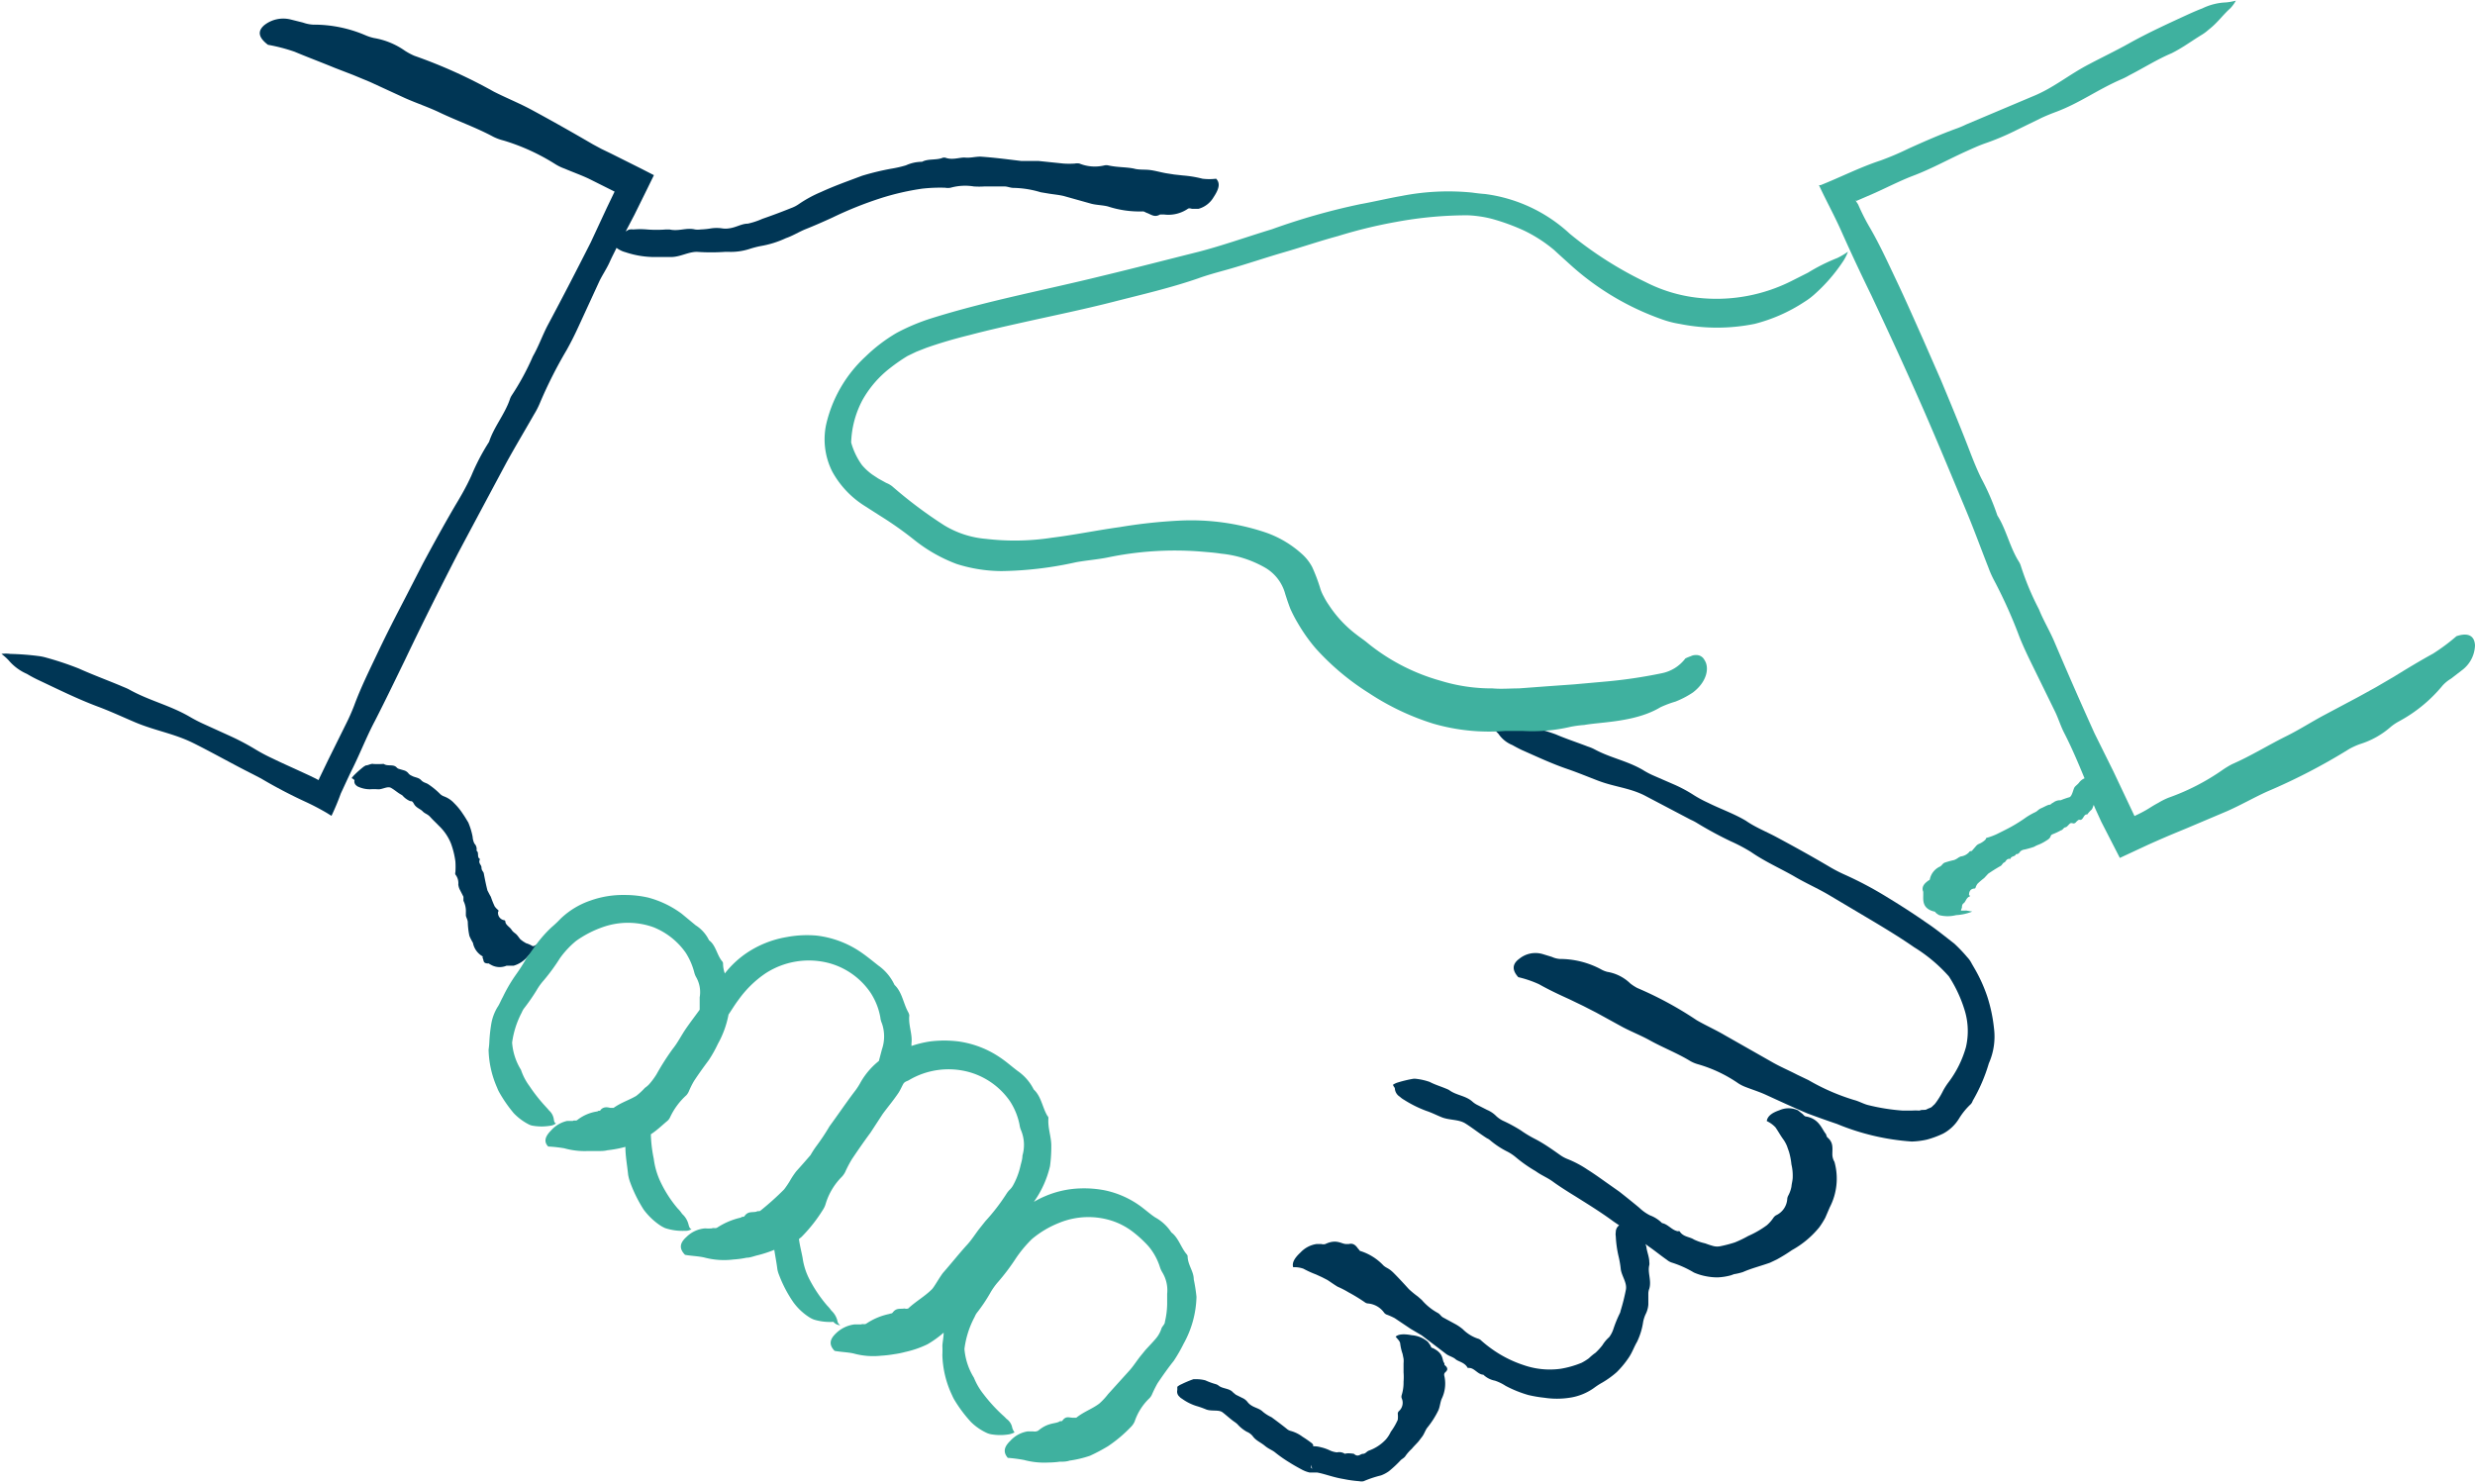 <svg id="Icon" xmlns="http://www.w3.org/2000/svg" viewBox="0 0 153.59 92.08"><defs><style>.cls-1{fill:#003655;}.cls-2{fill:#3fb19f;}</style></defs><path class="cls-1" d="M45.67,105.05a1.51,1.51,0,0,1,.19-.22,6.18,6.18,0,0,1,.57-.5l.12-.07c.15,0,.34-.13.47-.09a4.74,4.74,0,0,0,.55,0s.08,0,.1,0c.23.16.57,0,.78.2a.33.33,0,0,0,.14.1l.34.1a.54.54,0,0,1,.28.2.5.5,0,0,0,.19.13c.18.11.42.1.58.27s.3.16.45.26a4.7,4.7,0,0,1,.74.61.68.68,0,0,0,.23.14,1.61,1.61,0,0,1,.64.43,3.84,3.84,0,0,1,.53.65c.12.17.23.36.34.54a4.32,4.32,0,0,1,.27.89,1.13,1.13,0,0,0,.11.42.48.48,0,0,1,.13.44c.18.11,0,.41.22.52,0,0,0,0,0,0-.14.27.09.34.09.53s.11.23.14.35c.07.37.14.72.23,1.07.07.13.13.26.21.39a5.36,5.36,0,0,0,.24.6,1.1,1.1,0,0,0,.21.22s.06.06,0,.11a.46.46,0,0,0,.35.52s.09,0,.1.08c0,.21.27.34.38.51s.21.2.31.3.16.21.25.31l.16.12.18.11a1.81,1.81,0,0,1,.39.17c.08.06.25-.08.34-.12a4.91,4.91,0,0,1-.62.77,1.78,1.78,0,0,1-.88.58h-.24c-.06,0-.1,0-.2,0a1.09,1.09,0,0,1-1-.08c-.06,0-.05-.07-.13-.06-.34,0-.27-.18-.33-.3s0-.11,0-.13a1.22,1.22,0,0,1-.62-.85,3.48,3.48,0,0,1-.22-.43,4.6,4.6,0,0,1-.1-.84c0-.15-.09-.28-.12-.42l0-.19a1.45,1.45,0,0,0-.15-.73c0-.07,0-.18,0-.25l-.24-.47a1,1,0,0,1-.08-.29.85.85,0,0,0-.18-.62.21.21,0,0,1,0-.14,4.9,4.9,0,0,0,0-.67,5.19,5.19,0,0,0-.28-1.13,3.13,3.13,0,0,0-.75-1.09c-.17-.18-.36-.35-.53-.54s-.33-.2-.47-.35-.41-.22-.54-.46-.17-.14-.27-.19a1.28,1.28,0,0,1-.44-.33.47.47,0,0,0-.09-.06c-.22-.12-.41-.3-.63-.42s-.56.12-.81.09a4,4,0,0,0-.49,0,1.76,1.76,0,0,1-.71-.15.35.35,0,0,1-.13-.08.31.31,0,0,1-.12-.33A.42.42,0,0,0,45.67,105.05Z" transform="translate(-23.85 -56.76)"/><path class="cls-1" d="M99.32,67.85a3.46,3.46,0,0,1-.85,0,7,7,0,0,0-1.2-.2l-.55-.06-.51-.08c-.34-.06-.68-.16-1-.2s-.7,0-1-.09c-.52-.1-1-.07-1.56-.19a.57.57,0,0,0-.29,0,2.54,2.54,0,0,1-1.52-.12.7.7,0,0,0-.29,0,5.46,5.46,0,0,1-.7,0l-1.55-.16-1.07,0c-.84-.1-1.65-.21-2.54-.27-.32,0-.62.09-.94.06s-.8.18-1.25,0c0,0-.09,0-.12,0-.41.18-.91.05-1.31.26a2.44,2.44,0,0,0-1,.22,7.21,7.21,0,0,1-.92.21,15.91,15.91,0,0,0-1.81.44l-1.07.4c-.5.19-1,.39-1.48.61a7.72,7.72,0,0,0-1.36.74,2,2,0,0,1-.48.25c-.62.25-1.21.47-1.79.67a4.61,4.61,0,0,1-.91.3c-.38,0-.73.24-1.15.29a1.36,1.36,0,0,1-.45,0,2.43,2.43,0,0,0-.66,0,4.9,4.9,0,0,1-.67.07,1.27,1.27,0,0,1-.34,0c-.54-.13-1,.13-1.58,0h-.22A7.6,7.6,0,0,1,64,71a4.89,4.89,0,0,0-.85,0,.78.78,0,0,0-.21,0c-.09,0-.17.08-.26.12l.21-.4.33-.63L64,68.51l.43-.88-.76-.39-1.9-.95L61.17,66l-.52-.28c-1.27-.74-2.54-1.46-3.82-2.15-.76-.41-1.56-.73-2.33-1.12a31.36,31.36,0,0,0-4.94-2.23,4,4,0,0,1-.58-.31,4.68,4.68,0,0,0-1.92-.79,2.94,2.94,0,0,1-.55-.18,8.11,8.11,0,0,0-3.22-.65,2.21,2.21,0,0,1-.64-.13l-.76-.19a1.9,1.9,0,0,0-1.65.36c-.43.38-.34.77.24,1.21a10.87,10.87,0,0,1,1.65.43c.81.34,1.64.65,2.49,1l1.14.44,1.06.44,2.17,1c.72.32,1.48.57,2.2.92,1.08.51,2.22.91,3.28,1.48a3.14,3.14,0,0,0,.63.23,13,13,0,0,1,3.2,1.46,3,3,0,0,0,.6.29c.49.21,1,.39,1.49.62l1.6.8-.48,1-1,2.15c-.88,1.74-1.77,3.46-2.69,5.18-.32.62-.55,1.28-.9,1.89a15.76,15.76,0,0,1-1.31,2.42,1,1,0,0,0-.12.25c-.31.92-1,1.73-1.29,2.64a13.57,13.57,0,0,0-1.1,2.1c-.29.64-.63,1.24-1,1.85-.69,1.18-1.35,2.38-2,3.59L49,93.86c-.57,1.1-1.14,2.2-1.67,3.32s-1.08,2.22-1.5,3.36a12.82,12.82,0,0,1-.54,1.21l-1.08,2.18-.53,1.1-.06.14s0,0,0,0h0v0s0,0,0,0,0,0,0,0l-.19-.1-.37-.18-.76-.35c-.5-.23-1-.45-1.51-.7a11,11,0,0,1-1.08-.57,15,15,0,0,0-1.59-.84l-1.65-.75a9.23,9.23,0,0,1-.83-.43c-1.27-.74-2.53-1-3.81-1.72-.16-.08-.35-.15-.53-.23-.84-.35-1.73-.68-2.55-1.05a19.23,19.23,0,0,0-2-.67,3.27,3.27,0,0,0-.45-.1,16.48,16.48,0,0,0-1.81-.14,2,2,0,0,0-.55,0,3.3,3.3,0,0,1,.44.39,3.12,3.12,0,0,0,1.14.85,8.06,8.06,0,0,0,.73.39c1.17.55,2.35,1.14,3.62,1.62.81.3,1.58.66,2.38,1,1.24.52,2.4.69,3.59,1.28s2.45,1.31,3.71,1.94l.5.26a30.16,30.16,0,0,0,2.7,1.42,15.41,15.41,0,0,1,1.4.73l.27.17A15.2,15.2,0,0,0,45,106c.24-.51.49-1.07.75-1.59.49-1,.88-2,1.37-2.92.64-1.25,1.24-2.5,1.85-3.75,1.06-2.23,2.17-4.44,3.3-6.64,1-1.88,2-3.75,3-5.62.55-1,1.15-2,1.72-3a5.06,5.06,0,0,0,.39-.77,27.79,27.79,0,0,1,1.63-3.22c.28-.5.53-1,.77-1.53l1.27-2.76c.19-.39.45-.77.63-1.17s.29-.59.43-.89a1.18,1.18,0,0,0,.22.14,1.42,1.42,0,0,0,.33.13,5.74,5.74,0,0,0,1.71.3c.38,0,.75,0,1.12,0,.58,0,1.08-.33,1.62-.32a12.49,12.49,0,0,0,1.73,0l.24,0a3.78,3.78,0,0,0,1.25-.17,5.86,5.86,0,0,1,.72-.19,6.1,6.1,0,0,0,1.57-.49c.44-.15.82-.4,1.25-.57s1.1-.46,1.64-.71a23.28,23.28,0,0,1,2.93-1.18,16,16,0,0,1,2.62-.61,9.91,9.91,0,0,1,1.44-.06.94.94,0,0,0,.34,0,3.33,3.33,0,0,1,1.44-.08,5,5,0,0,0,.67,0c.39,0,.81,0,1.23,0,.19,0,.37.09.56.09a6.15,6.15,0,0,1,1.69.27l.42.07c.33.06.65.08,1,.16l1.75.49c.34.08.69.08,1,.16a6.3,6.3,0,0,0,2.17.31c.09,0,.16.06.24.09.27.09.48.31.83.1.09,0,.16,0,.24,0a2.15,2.15,0,0,0,1.48-.35c.1-.07.2,0,.3,0l.36,0a1.57,1.57,0,0,0,.94-.72C99.53,68.44,99.57,68.12,99.32,67.85Z" transform="translate(-23.85 -56.76)"/><path class="cls-1" d="M147.59,120.57a9.65,9.65,0,0,0-.41-1.95,9.51,9.51,0,0,0-.75-1.68l-.22-.38a1.63,1.63,0,0,0-.28-.4,9.35,9.35,0,0,0-.8-.84c-.58-.45-1.17-.93-1.73-1.3-.83-.58-1.66-1.11-2.5-1.62a22.61,22.61,0,0,0-2.57-1.36,9.1,9.1,0,0,1-.93-.48c-1.1-.65-2.22-1.27-3.34-1.87-.62-.33-1.28-.59-1.87-1-.76-.45-1.58-.73-2.36-1.12a7.46,7.46,0,0,1-.84-.45,8.74,8.74,0,0,0-1.24-.67l-1.31-.57a4.89,4.89,0,0,1-.64-.34c-1-.58-2-.74-3-1.28a2.52,2.52,0,0,0-.41-.17c-.67-.26-1.38-.49-2-.76a11.43,11.43,0,0,0-1.59-.45,1.42,1.42,0,0,0-.36-.05,11.93,11.93,0,0,0-1.48.05,1.4,1.4,0,0,0-.46.1,3.92,3.92,0,0,1,.34.32,1.91,1.91,0,0,0,.87.7q.26.15.57.3c.93.41,1.86.85,2.86,1.19.64.22,1.26.48,1.89.72,1,.38,1.92.44,2.85.9l2.89,1.52a3,3,0,0,1,.4.21,23.36,23.36,0,0,0,2.09,1.13,10.6,10.6,0,0,1,1.25.66c.85.59,1.78,1,2.66,1.5.72.43,1.49.76,2.21,1.19l2.81,1.67c.83.5,1.65,1,2.44,1.55a9.61,9.61,0,0,1,2.16,1.81,8.31,8.31,0,0,1,1,2.17,4.41,4.41,0,0,1,.06,2.22,6.54,6.54,0,0,1-1.08,2.18,4.32,4.32,0,0,0-.34.53,4.67,4.67,0,0,1-.33.57,2.93,2.93,0,0,1-.19.26l-.14.13c-.07.1-.24.12-.35.19s-.3,0-.45.08a3.89,3.89,0,0,0-.49,0h-.55a12.5,12.5,0,0,1-2.1-.33c-.32-.07-.61-.25-.93-.33a13.26,13.26,0,0,1-2.82-1.23l-.71-.34c-.54-.28-1.09-.51-1.62-.82L130.88,121c-.56-.33-1.17-.6-1.74-.93a22.39,22.39,0,0,0-3.69-2,2.87,2.87,0,0,1-.43-.28,2.68,2.68,0,0,0-1.43-.72,1.62,1.62,0,0,1-.41-.17,5.41,5.41,0,0,0-2.53-.63,1.43,1.43,0,0,1-.5-.13l-.59-.18a1.59,1.59,0,0,0-1.43.3c-.45.33-.45.71-.06,1.14a6.79,6.79,0,0,1,1.29.44c.6.34,1.24.64,1.88.93l.87.42.8.41,1.64.9c.55.29,1.14.52,1.68.82.83.46,1.72.8,2.52,1.29a2.1,2.1,0,0,0,.49.2,8.58,8.58,0,0,1,2.5,1.19,2.56,2.56,0,0,0,.47.23c.39.15.8.28,1.18.45.87.4,1.74.8,2.61,1.17.61.23,1.23.45,1.85.66a14.74,14.74,0,0,0,4.64,1.09,5,5,0,0,0,.94-.12,5.93,5.93,0,0,0,1-.37,2.59,2.59,0,0,0,1-.95,4.27,4.27,0,0,1,.72-.88.55.55,0,0,0,.12-.21,10.4,10.4,0,0,0,1-2.32A4.1,4.1,0,0,0,147.59,120.57Z" transform="translate(-23.85 -56.76)"/><path class="cls-1" d="M137.56,128.36c0-.35.07-.69-.29-1-.08-.06-.07-.16-.12-.24-.24-.28-.4-.92-1.2-1.07-.12,0-.18-.11-.25-.17l-.28-.22a1.4,1.4,0,0,0-1.15,0c-.5.17-.74.39-.78.67a1.78,1.78,0,0,1,.54.39c.18.26.31.51.51.78a2.24,2.24,0,0,1,.2.37l.13.37a4.29,4.29,0,0,1,.15.78,3,3,0,0,1,.08.79c0,.19-.06.38-.08.59a1.88,1.88,0,0,1-.2.56.51.51,0,0,0-.06.22,1.2,1.2,0,0,1-.7,1,.55.55,0,0,0-.17.17,2.32,2.32,0,0,1-.39.44,6,6,0,0,1-1.16.67,7.07,7.07,0,0,1-.83.4,8,8,0,0,1-.87.23,1,1,0,0,1-.45,0,5.19,5.19,0,0,1-.52-.17,3.23,3.23,0,0,1-.7-.24c-.28-.18-.66-.15-.89-.51a.09.09,0,0,0-.09,0c-.38-.05-.62-.44-1-.51a2.09,2.09,0,0,0-.75-.48,2.74,2.74,0,0,1-.66-.47c-.41-.34-.82-.67-1.24-1l-.81-.57c-.38-.27-.77-.55-1.17-.8a6.49,6.49,0,0,0-1.25-.66,2.11,2.11,0,0,1-.44-.24c-.51-.36-1-.71-1.56-1a7.08,7.08,0,0,1-.88-.53,9.45,9.45,0,0,0-1.13-.61,1.8,1.8,0,0,1-.39-.27,1.75,1.75,0,0,0-.57-.39l-.63-.32a1.37,1.37,0,0,1-.29-.2c-.43-.38-1-.38-1.45-.72a1.76,1.76,0,0,0-.2-.09c-.34-.14-.7-.25-1-.41a3.85,3.85,0,0,0-.83-.19.74.74,0,0,0-.21,0,7.67,7.67,0,0,0-.92.22,1.19,1.19,0,0,0-.31.14c0,.1.11.17.11.24a.65.65,0,0,0,.31.51,1.34,1.34,0,0,0,.26.19,7.2,7.2,0,0,0,1.39.69c.33.11.62.26.94.39.49.2,1.05.12,1.48.39s.88.63,1.34.92a.76.76,0,0,1,.19.12,5.4,5.4,0,0,0,1,.67,2.83,2.83,0,0,1,.59.38,8.66,8.66,0,0,0,1.24.87c.34.25.73.4,1.07.65s.9.61,1.36.89c.81.51,1.61,1,2.41,1.59l.34.23a.51.51,0,0,0-.21.42.75.75,0,0,0,0,.26,6.73,6.73,0,0,0,.17,1.23,6.12,6.12,0,0,1,.14.82c.06.42.39.82.32,1.25a12.13,12.13,0,0,1-.33,1.32.55.55,0,0,1-.06.18,7.55,7.55,0,0,0-.38.93,1.77,1.77,0,0,1-.27.53,2.19,2.19,0,0,0-.42.5,3.87,3.87,0,0,1-.43.47,3.36,3.36,0,0,0-.41.34,3.4,3.4,0,0,1-.45.28,5.93,5.93,0,0,1-1.29.37,4.94,4.94,0,0,1-2.29-.22,7.32,7.32,0,0,1-1.78-.86,7.84,7.84,0,0,1-.86-.66.46.46,0,0,0-.22-.13,2.39,2.39,0,0,1-.93-.58,3,3,0,0,0-.43-.3l-.81-.44c-.12-.07-.19-.21-.31-.27a3.55,3.55,0,0,1-1-.81l-.24-.21a6.22,6.22,0,0,1-.56-.46c-.31-.34-.62-.68-.94-1s-.44-.29-.64-.47a3.34,3.34,0,0,0-1.41-.89c-.07,0-.1-.1-.15-.14s-.22-.4-.58-.3c-.08,0-.11,0-.18,0-.28,0-.59-.33-1.28,0a.42.42,0,0,1-.25,0l-.3,0a1.71,1.71,0,0,0-1,.53c-.39.36-.53.65-.45.91a1.63,1.63,0,0,1,.63.09,6.33,6.33,0,0,0,.79.36l.37.17.33.17c.22.14.42.29.64.42a5.45,5.45,0,0,1,.68.35,10.76,10.76,0,0,1,1,.61.36.36,0,0,0,.21.08,1.37,1.37,0,0,1,1,.58.38.38,0,0,0,.18.12,4,4,0,0,1,.47.21l1,.67.68.4,1.51,1.15c.18.14.42.18.59.33s.57.19.75.54c0,0,.06,0,.09,0,.33,0,.54.41.88.42a1.43,1.43,0,0,0,.72.37,2.87,2.87,0,0,1,.66.32,7.3,7.3,0,0,0,1.41.57,7.86,7.86,0,0,0,1,.17,5.15,5.15,0,0,0,1.56,0,3.46,3.46,0,0,0,1.52-.61,4.45,4.45,0,0,1,.51-.33,5.71,5.71,0,0,0,.9-.65,5.87,5.87,0,0,0,.73-.88c.23-.33.35-.7.53-1a4.27,4.27,0,0,0,.38-1.25,2.25,2.25,0,0,1,.14-.44,1.57,1.57,0,0,0,.18-.63l0-.66a.87.87,0,0,1,.06-.32c.15-.51-.12-1,0-1.46a.62.62,0,0,0,0-.19c0-.32-.15-.64-.18-.94a1.27,1.27,0,0,0-.06-.18l.2.15c.38.26.74.56,1.13.83a.9.9,0,0,0,.3.17,6.45,6.45,0,0,1,1.38.62,3.46,3.46,0,0,0,.75.23,3.61,3.61,0,0,0,.73.07,3.69,3.69,0,0,0,.82-.13l.19-.07a3.65,3.65,0,0,0,.55-.13c.52-.23,1.09-.37,1.68-.58l.42-.2a10.36,10.36,0,0,0,.94-.58,5.8,5.8,0,0,0,1.7-1.42,5.27,5.27,0,0,0,.37-.59l.28-.65a3.87,3.87,0,0,0,.29-2.82A.92.92,0,0,1,137.56,128.36Z" transform="translate(-23.85 -56.76)"/><path class="cls-1" d="M113.52,141.49c-.07-.06,0-.11-.06-.16-.14-.21,0-.58-.71-.92-.1,0-.1-.11-.14-.17l-.15-.21a1.73,1.73,0,0,0-1-.41c-.52-.1-.84-.06-1,.09.09.12.27.28.28.42a3.2,3.2,0,0,0,.15.65l.06.3a1.33,1.33,0,0,1,0,.28c0,.19,0,.37,0,.56a3.89,3.89,0,0,1,0,.59,2.63,2.63,0,0,1-.12.84.33.33,0,0,0,0,.17.69.69,0,0,1-.18.82.25.25,0,0,0-.06.14,1.67,1.67,0,0,1,0,.39,3.87,3.87,0,0,1-.43.74,2.09,2.09,0,0,1-.3.47,2.65,2.65,0,0,1-1.06.7c-.14.05-.21.2-.37.2s-.3.24-.56,0c0,0,0,0,0,0s-.39-.07-.56,0a.63.63,0,0,0-.49-.09,1.39,1.39,0,0,1-.46-.13,2.69,2.69,0,0,0-.55-.19,1.7,1.7,0,0,0-.4-.06h-.07v-.09h0a.71.71,0,0,0-.07-.09c-.17-.13-.35-.26-.59-.41a2.17,2.17,0,0,0-.73-.36.61.61,0,0,1-.27-.15c-.3-.24-.61-.47-.92-.7a2.47,2.47,0,0,1-.54-.34c-.2-.2-.48-.24-.71-.39a.87.87,0,0,1-.23-.2.82.82,0,0,0-.34-.27l-.4-.2-.17-.14c-.24-.28-.67-.21-.93-.45a.75.75,0,0,0-.13-.06,4.28,4.28,0,0,1-.66-.24,2.15,2.15,0,0,0-.58-.07l-.16,0a6.5,6.5,0,0,0-.74.31,1,1,0,0,0-.26.16c0,.08,0,.14,0,.2a.41.41,0,0,0,.13.41.53.53,0,0,0,.16.13,3.1,3.1,0,0,0,.89.45,5.65,5.65,0,0,1,.62.22c.33.12.77,0,1,.17s.52.45.81.64l.11.09a2.26,2.26,0,0,0,.59.48.93.93,0,0,1,.36.26c.2.29.51.4.76.61s.46.26.66.43a8.29,8.29,0,0,0,.86.6c.25.16.52.31.8.46a1.91,1.91,0,0,0,.46.17c.22,0,.35,0,.47,0,.49.09,1,.3,1.62.4a7.77,7.77,0,0,0,1,.14.57.57,0,0,0,.26,0,6.84,6.84,0,0,1,1.08-.36,2.09,2.09,0,0,0,.49-.26,7.18,7.18,0,0,0,.7-.65c.08-.1.23-.16.31-.27a2.61,2.61,0,0,1,.41-.47c.13-.16.28-.3.42-.46l.19-.25c.16-.19.21-.41.35-.6a5.47,5.47,0,0,0,.69-1.08c.1-.23.11-.47.2-.7a2.16,2.16,0,0,0,.16-1.48c0-.06,0-.11.06-.17S113.8,141.72,113.52,141.49Zm-8.31,6.35v0l0-.06,0-.12s0,0,0,0l.07.25Z" transform="translate(-23.85 -56.76)"/><path class="cls-2" d="M138.53,72.38a3,3,0,0,1-.36.68,10.39,10.39,0,0,1-1.76,2,4.15,4.15,0,0,1-.58.43,10.15,10.15,0,0,1-3.1,1.37,11.74,11.74,0,0,1-4.65,0,6,6,0,0,1-1-.25,16.76,16.76,0,0,1-5.78-3.42c-.34-.31-.69-.62-1-.91a8.86,8.86,0,0,0-1.87-1.21,13.22,13.22,0,0,0-2-.73,7.23,7.23,0,0,0-1.51-.22,24.41,24.41,0,0,0-4.42.41,30.24,30.24,0,0,0-3.62.88c-1.11.3-2.19.67-3.33,1s-2.31.73-3.47,1.06c-.64.18-1.29.35-1.89.57-1.71.59-3.49,1-5.25,1.45s-3.55.82-5.31,1.21c-1.21.27-2.43.54-3.6.85-.94.23-1.86.5-2.71.8l-.61.24-.54.26a10.76,10.76,0,0,0-1.07.74,6.56,6.56,0,0,0-1.73,2,6,6,0,0,0-.7,2.63,4.4,4.4,0,0,0,.67,1.4,3.62,3.62,0,0,0,.64.59l.38.25.49.27a1.4,1.4,0,0,1,.38.22,27.49,27.49,0,0,0,3.2,2.4,5.92,5.92,0,0,0,2.6.85,15.19,15.19,0,0,0,4.09-.07c1.38-.17,2.78-.46,4.22-.66a32,32,0,0,1,3.66-.4,14.55,14.55,0,0,1,5.41.74,6.53,6.53,0,0,1,2.19,1.29,2.93,2.93,0,0,1,.68.85,10.69,10.69,0,0,1,.49,1.29,2.5,2.5,0,0,0,.23.54,4,4,0,0,0,.31.52A7.33,7.33,0,0,0,108,96.12c.25.2.52.37.75.57A12.51,12.51,0,0,0,113.23,99a10.78,10.78,0,0,0,3.24.48c.54.05,1.08,0,1.63,0l1.75-.13,1.68-.12,1.79-.16a30.43,30.43,0,0,0,3.65-.53,2.44,2.44,0,0,0,1.47-.92,3.07,3.07,0,0,1,.34-.14.66.66,0,0,1,.3-.07.57.57,0,0,1,.55.32c.3.45.17,1.32-.72,2a5.66,5.66,0,0,1-1.09.57,6.52,6.52,0,0,0-.93.35c-1.54.93-3.68.91-4.73,1.1a6.94,6.94,0,0,0-.83.11,10.47,10.47,0,0,1-3,.26c-.31,0-.72,0-1.06,0a12.49,12.49,0,0,1-4.47-.45,15.72,15.72,0,0,1-4-1.9A15.56,15.56,0,0,1,105.5,97a10.49,10.49,0,0,1-1.1-1.55,8.5,8.5,0,0,1-.47-.9c-.07-.17-.13-.35-.19-.52l-.13-.4A2.69,2.69,0,0,0,102.38,92a6.81,6.81,0,0,0-2.74-.88c-.44-.07-.91-.1-1.37-.14a20.51,20.51,0,0,0-5.71.38c-.6.12-1.26.17-1.93.29A22.58,22.58,0,0,1,86,92.2a9.32,9.32,0,0,1-2.78-.44,9.57,9.57,0,0,1-2.59-1.46,22.14,22.14,0,0,0-2.13-1.51l-1-.64a5.82,5.82,0,0,1-2-2.12,4.45,4.45,0,0,1-.39-2.89,8.24,8.24,0,0,1,2.46-4.26,10,10,0,0,1,1.92-1.46,12.67,12.67,0,0,1,2.2-.92c3.49-1.09,7-1.74,10.56-2.62,2-.48,4-1,6-1.5,1.53-.4,3-.93,4.52-1.39a41,41,0,0,1,5.49-1.56c.84-.15,1.71-.36,2.57-.51a15,15,0,0,1,4.37-.21q.41.06.81.09a9.52,9.52,0,0,1,5.26,2.47,23.25,23.25,0,0,0,4.71,3,9.37,9.37,0,0,0,3.56,1,10.36,10.36,0,0,0,5.46-1.06l1.05-.53a11.55,11.55,0,0,1,1.82-.91A4.79,4.79,0,0,0,138.53,72.38Z" transform="translate(-23.85 -56.76)"/><path class="cls-2" d="M176.29,96.24a12.14,12.14,0,0,1-1.45,1.08c-.82.45-1.63.94-2.44,1.44l-1.13.66-1.07.59L168,101.18c-.74.4-1.46.86-2.22,1.24-1.14.56-2.24,1.25-3.41,1.76a5.51,5.51,0,0,0-.61.37,14,14,0,0,1-3.33,1.71,4.25,4.25,0,0,0-.64.32c-.28.15-.4.23-.61.36s-.4.23-.6.33l-.27.13L155,104.63l-1.17-2.36q-1.28-2.83-2.5-5.7c-.29-.68-.68-1.32-.95-2a17,17,0,0,1-1.13-2.71,1.11,1.11,0,0,0-.13-.27c-.55-.88-.78-2-1.32-2.84a15,15,0,0,0-1-2.31c-.33-.67-.59-1.36-.86-2.06-.53-1.36-1.09-2.71-1.65-4.05l-1.1-2.51c-.54-1.21-1.07-2.42-1.63-3.6s-1.11-2.39-1.77-3.5a13.64,13.64,0,0,1-.63-1.27L139,69.2v0s0,0,0,0c.15,0-.3.18,1-.38.87-.38,1.72-.83,2.59-1.16,1.13-.43,2.15-1,3.23-1.49.4-.18.81-.37,1.21-.51a15.58,15.58,0,0,0,1.76-.73l1.74-.85c.3-.14.62-.27.92-.38,1.46-.55,2.56-1.37,4-2a4.53,4.53,0,0,0,.54-.27c.88-.45,1.75-1,2.61-1.36.69-.34,1.27-.78,1.9-1.16a2.78,2.78,0,0,0,.4-.3c.58-.45.85-.88,1.36-1.34a2.16,2.16,0,0,0,.34-.47,3.63,3.63,0,0,1-.61.11,3.67,3.67,0,0,0-1.47.37c-.24.09-.52.21-.81.34-1.26.58-2.54,1.16-3.79,1.86-.81.45-1.63.84-2.44,1.27-1.27.66-2.21,1.48-3.51,2l-4.1,1.73a5.55,5.55,0,0,1-.56.24c-1,.36-2,.8-3,1.25a17.87,17.87,0,0,1-1.76.75c-.67.22-1.31.49-1.95.77s-1.15.51-1.77.76l-.1,0c.41.9.92,1.81,1.38,2.84.61,1.37,1.24,2.71,1.87,4,1.12,2.38,2.22,4.77,3.28,7.19.9,2.07,1.77,4.17,2.64,6.26.47,1.13.89,2.29,1.34,3.43a6.17,6.17,0,0,0,.37.83,30,30,0,0,1,1.57,3.51c.23.57.49,1.12.76,1.67l1.42,2.9c.21.42.35.89.56,1.31.48.93.89,1.9,1.29,2.87a.82.82,0,0,0-.32.24c-.09.13-.2.19-.29.3s-.15.55-.32.63a5.1,5.1,0,0,0-.55.19l-.08,0a.71.71,0,0,0-.4.16c-.07,0-.12.12-.22.12s-.35.15-.52.22-.23.19-.38.25a4.54,4.54,0,0,0-.53.3,9.77,9.77,0,0,1-.93.59c-.29.16-.6.31-.92.47a4.25,4.25,0,0,1-.56.21s-.09,0-.1.07-.24.24-.41.31a.48.48,0,0,0-.2.14l-.27.31s-.14,0-.17.08a.84.84,0,0,1-.52.26l-.12.06a1.12,1.12,0,0,1-.28.16,5.43,5.43,0,0,0-.61.17c-.11.06-.16.17-.26.23a1.12,1.12,0,0,0-.64.79c0,.06-.1.08-.15.13s-.42.28-.26.65c0,.08,0,.15,0,.22,0,.29-.07.81.65,1,.1,0,.11.08.16.11a1.13,1.13,0,0,0,.18.12,2.11,2.11,0,0,0,1.05,0,3.17,3.17,0,0,0,1-.22l-.34-.06a.16.16,0,0,0-.09,0l-.16,0-.06,0-.05,0a.43.43,0,0,1,.06-.17c0-.07,0-.22.11-.29s.16-.32.33-.4,0-.06,0-.11c0-.24.11-.39.34-.4,0,0,.06,0,.07-.07a.84.84,0,0,1,.12-.23,4.71,4.71,0,0,1,.41-.35l.25-.27c.25-.17.5-.33.77-.48.1-.06.12-.18.23-.22s.11-.26.39-.22c0,0,0,0,0,0,0-.18.32-.14.32-.29.18,0,.22-.09.28-.17a.48.48,0,0,1,.27-.12,6.07,6.07,0,0,0,.59-.17,1.64,1.64,0,0,1,.3-.14,2.78,2.78,0,0,0,.42-.22c.12-.08.26-.14.31-.31a.19.19,0,0,1,.12-.11,4.3,4.3,0,0,0,.53-.25c.09,0,.15-.17.26-.18s.2-.18.31-.25a.21.21,0,0,1,.14,0,.18.18,0,0,0,.2-.06.8.8,0,0,1,.17-.15.17.17,0,0,1,.1,0c.19,0,.21-.32.39-.34,0,0,0,0,.05,0a1.72,1.72,0,0,1,.25-.28c.07-.05.1-.2.15-.31l.1.24.37.81L155.4,110l1.76-.82c1.54-.69,2-.85,2.74-1.17l2.15-.91c.84-.37,1.64-.83,2.47-1.21a37.22,37.22,0,0,0,5.13-2.66,4.63,4.63,0,0,1,.64-.29,5.23,5.23,0,0,0,1.93-1.08,3.23,3.23,0,0,1,.51-.34,9.05,9.05,0,0,0,2.7-2.22,2.36,2.36,0,0,1,.53-.43l.66-.51a2,2,0,0,0,.82-1.55C177.41,96.2,177,96,176.29,96.24Z" transform="translate(-23.85 -56.76)"/><path class="cls-2" d="M97.93,136.15c0-.51-.38-.89-.38-1.45a.35.35,0,0,0-.08-.13c-.34-.41-.49-1-.93-1.33a2.81,2.81,0,0,0-1-.93c-.25-.16-.56-.43-.89-.68a5.78,5.78,0,0,0-2.23-1,6.76,6.76,0,0,0-1.56-.12,6,6,0,0,0-2.24.52c-.21.09-.41.2-.61.31a6.27,6.27,0,0,0,1-2.21,9,9,0,0,0,.08-1.27c0-.57-.22-1.07-.18-1.69,0-.05,0-.11-.06-.16-.31-.51-.38-1.21-.85-1.64a3.06,3.06,0,0,0-1-1.15c-.36-.27-.69-.57-1.08-.83a6.08,6.08,0,0,0-2.58-1,7.07,7.07,0,0,0-1.78,0,6.65,6.65,0,0,0-1.15.28.71.71,0,0,0,0-.14c.08-.6-.2-1.13-.13-1.76a.64.64,0,0,0-.06-.18c-.31-.54-.38-1.26-.86-1.71a3.05,3.05,0,0,0-1-1.2c-.37-.29-.73-.59-1.13-.86a6.13,6.13,0,0,0-2.7-1,6.77,6.77,0,0,0-1.85.09,6.34,6.34,0,0,0-2.51,1,5.94,5.94,0,0,0-1.34,1.26,1.85,1.85,0,0,1-.11-.63.22.22,0,0,0-.06-.13c-.32-.38-.39-1-.81-1.3a2.27,2.27,0,0,0-.83-.93l-.87-.72a6.13,6.13,0,0,0-2.08-1,6.47,6.47,0,0,0-1.46-.16,6,6,0,0,0-2.13.35,5,5,0,0,0-1.84,1.12,7.27,7.27,0,0,1-.57.54,7.76,7.76,0,0,0-.94,1.06l-.62.87a11,11,0,0,1-.64,1,9.63,9.63,0,0,0-.82,1.4c-.12.21-.2.44-.34.64a3,3,0,0,0-.37,1,9.73,9.73,0,0,0-.12,1.07,5.11,5.11,0,0,1-.05.55,6.15,6.15,0,0,0,.53,2.36,2,2,0,0,0,.14.3,8.55,8.55,0,0,0,.89,1.28,3.49,3.49,0,0,0,.94.7.82.82,0,0,0,.25.08,3.27,3.27,0,0,0,1.08,0,.69.69,0,0,0,.36-.15c-.11,0-.13-.18-.14-.23a.89.89,0,0,0-.3-.57c-.06-.08-.14-.16-.22-.25a10.28,10.28,0,0,1-1-1.27,3.6,3.6,0,0,1-.52-1,3.71,3.71,0,0,1-.55-1.69,5.61,5.61,0,0,1,.6-1.87,1.12,1.12,0,0,1,.13-.24,12.62,12.62,0,0,0,.78-1.12,3.72,3.72,0,0,1,.46-.64,12.06,12.06,0,0,0,1-1.37,5.59,5.59,0,0,1,1-1.07,6.56,6.56,0,0,1,1.64-.85,4.69,4.69,0,0,1,3.16,0,4.47,4.47,0,0,1,2,1.58,4.17,4.17,0,0,1,.53,1.21,1.25,1.25,0,0,0,.11.29,1.87,1.87,0,0,1,.23,1.27c0,.2,0,.4,0,.59s0,.12,0,.18c-.29.4-.59.79-.87,1.2s-.5.86-.81,1.24a15.68,15.68,0,0,0-1,1.57,4.56,4.56,0,0,1-.4.55l-.07.08,0,0a1.64,1.64,0,0,1-.25.21,4.27,4.27,0,0,1-.54.5c-.46.27-.92.4-1.4.74-.06,0-.13,0-.2,0s-.39-.14-.62.14c0,.08-.11,0-.18.08a2.62,2.62,0,0,0-1.25.53c-.09.08-.19,0-.28.06l-.35,0a1.88,1.88,0,0,0-1,.59c-.39.39-.46.71-.18,1a8.16,8.16,0,0,1,1,.11,4.66,4.66,0,0,0,1.44.17c.22,0,.43,0,.64,0s.4,0,.6-.05a7,7,0,0,0,1.11-.21c0,.57.11,1.14.17,1.73a2.92,2.92,0,0,0,.1.4,8.72,8.72,0,0,0,.86,1.76,4.18,4.18,0,0,0,1.05,1,2.49,2.49,0,0,0,.28.15,3.41,3.41,0,0,0,1.24.17.64.64,0,0,0,.41-.11c-.13,0-.17-.21-.19-.27a1.3,1.3,0,0,0-.4-.67,2,2,0,0,0-.27-.33,7.5,7.5,0,0,1-1.11-1.74,4.75,4.75,0,0,1-.38-1.35,8.53,8.53,0,0,1-.18-1.52c.37-.24.69-.55,1-.81a.65.65,0,0,0,.2-.26,4.27,4.27,0,0,1,1-1.35.89.89,0,0,0,.16-.25,5.46,5.46,0,0,1,.32-.64c.29-.44.6-.87.92-1.3a8,8,0,0,0,.56-1,6,6,0,0,0,.66-1.82c.21-.31.4-.63.63-.93a6.63,6.63,0,0,1,1.67-1.63,4.93,4.93,0,0,1,3.87-.65,4.56,4.56,0,0,1,2.64,1.85,4.13,4.13,0,0,1,.61,1.53,1.26,1.26,0,0,0,.1.38,2.47,2.47,0,0,1,0,1.61l-.19.72v0a4.63,4.63,0,0,0-1.12,1.3,4.18,4.18,0,0,1-.42.64c-.52.69-1,1.4-1.52,2.11a13.37,13.37,0,0,1-.78,1.18,5.81,5.81,0,0,0-.4.61c-.3.35-.6.69-.88,1a4.81,4.81,0,0,0-.4.6,5.84,5.84,0,0,1-.36.53,17.35,17.35,0,0,1-1.47,1.32c-.07.06-.17,0-.24.06-.26.07-.52-.05-.75.28-.06.08-.14,0-.22.09a4.46,4.46,0,0,0-1.47.62c-.1.07-.23,0-.34.05a2.94,2.94,0,0,1-.42,0,1.85,1.85,0,0,0-1.16.54c-.41.37-.46.71-.08,1.1.36.07.83.08,1.21.17a4.74,4.74,0,0,0,1.8.12,5.63,5.63,0,0,0,.81-.11c.24,0,.48-.11.72-.16a7.76,7.76,0,0,0,1-.33c.06.4.14.79.19,1.2a1.73,1.73,0,0,0,.11.37,7.88,7.88,0,0,0,.88,1.68,3.63,3.63,0,0,0,1,.94,1.47,1.47,0,0,0,.28.14,3.4,3.4,0,0,0,1.21.14A.57.57,0,0,0,76,139a.36.36,0,0,1-.18-.26,1.27,1.27,0,0,0-.38-.65,2.38,2.38,0,0,0-.26-.31,8.5,8.5,0,0,1-1.11-1.65,4.14,4.14,0,0,1-.41-1.29c-.07-.39-.18-.79-.23-1.19l.16-.13a9.51,9.51,0,0,0,1.35-1.72,1.3,1.3,0,0,0,.15-.34,4,4,0,0,1,1-1.67,1.25,1.25,0,0,0,.21-.3,7.6,7.6,0,0,1,.42-.8c.37-.55.75-1.1,1.15-1.64l.75-1.15c.32-.44.65-.82,1-1.34.1-.16.18-.34.27-.51s.22-.18.35-.25a4.82,4.82,0,0,1,3.75-.51,4.59,4.59,0,0,1,2.53,1.8,4.16,4.16,0,0,1,.6,1.47,1.36,1.36,0,0,0,.1.36,2.36,2.36,0,0,1,.08,1.55c0,.24-.09.48-.14.71a4.52,4.52,0,0,1-.46,1.17,1.18,1.18,0,0,1-.17.22,1.44,1.44,0,0,0-.22.27A12.37,12.37,0,0,1,85,132.54l-.35.44c-.26.33-.48.69-.76,1-.53.58-1,1.18-1.53,1.78-.27.37-.51.82-.67,1-.46.46-1,.75-1.48,1.2a.37.37,0,0,1-.23,0c-.26.05-.5-.06-.73.25-.06.08-.14.05-.21.09a4,4,0,0,0-1.43.6c-.1.07-.22,0-.33.05h-.41a2,2,0,0,0-1.14.55c-.4.38-.45.71-.09,1.09.35.07.8.08,1.17.16a4.6,4.6,0,0,0,1.73.14,6.9,6.9,0,0,0,.78-.09,5.42,5.42,0,0,0,.7-.14,6.18,6.18,0,0,0,1.39-.48,6.4,6.4,0,0,0,1-.72c0,.27-.06.54-.08.81a5.46,5.46,0,0,1,0,.58,6.18,6.18,0,0,0,.61,2.51,2.29,2.29,0,0,0,.16.31,8.46,8.46,0,0,0,1,1.33,3.47,3.47,0,0,0,1,.69,1.2,1.2,0,0,0,.27.08,3.34,3.34,0,0,0,1.1,0,1.26,1.26,0,0,0,.34-.12,1,1,0,0,1-.14-.27.86.86,0,0,0-.36-.57,3.13,3.13,0,0,0-.26-.25,9.94,9.94,0,0,1-1.18-1.3,4.08,4.08,0,0,1-.58-1,4,4,0,0,1-.59-1.79,5.74,5.74,0,0,1,.64-2,1,1,0,0,1,.14-.25A10,10,0,0,0,85.3,137a4.12,4.12,0,0,1,.49-.69,13,13,0,0,0,1.1-1.46,7.7,7.7,0,0,1,1-1.2,6.12,6.12,0,0,1,1.68-1,4.78,4.78,0,0,1,3.35-.11,4.37,4.37,0,0,1,1.24.67c.18.14.36.29.55.47s.33.32.47.49a3.77,3.77,0,0,1,.66,1.25,1.64,1.64,0,0,0,.14.3,2.13,2.13,0,0,1,.3,1.33v.64a5.1,5.1,0,0,1-.14,1.1c0,.16-.18.28-.22.43a1.79,1.79,0,0,1-.37.64c-.15.18-.42.46-.62.68l-.31.38c-.23.29-.43.61-.68.89l-1.33,1.47a4.26,4.26,0,0,1-.54.58c-.45.34-.94.49-1.43.88-.06,0-.14,0-.21,0-.23,0-.43-.13-.65.18-.06.07-.13,0-.19.06-.27.15-.7.05-1.31.56a.45.45,0,0,1-.3.05l-.37,0a1.83,1.83,0,0,0-1.06.58c-.4.38-.46.71-.16,1.06a9.41,9.41,0,0,1,1,.13,4.86,4.86,0,0,0,1.52.16,5.34,5.34,0,0,0,.69-.05c.21,0,.42,0,.63-.07a6.8,6.8,0,0,0,1.26-.3,11.05,11.05,0,0,0,1.13-.6,8.58,8.58,0,0,0,1.45-1.23,1.12,1.12,0,0,0,.19-.29,3.58,3.58,0,0,1,.92-1.45.78.78,0,0,0,.17-.26,7.18,7.18,0,0,1,.34-.68c.32-.47.64-.93,1-1.38a9.79,9.79,0,0,0,.61-1.06,6.3,6.3,0,0,0,.8-2.91A10.37,10.37,0,0,0,97.93,136.15Z" transform="translate(-23.85 -56.76)"/></svg>